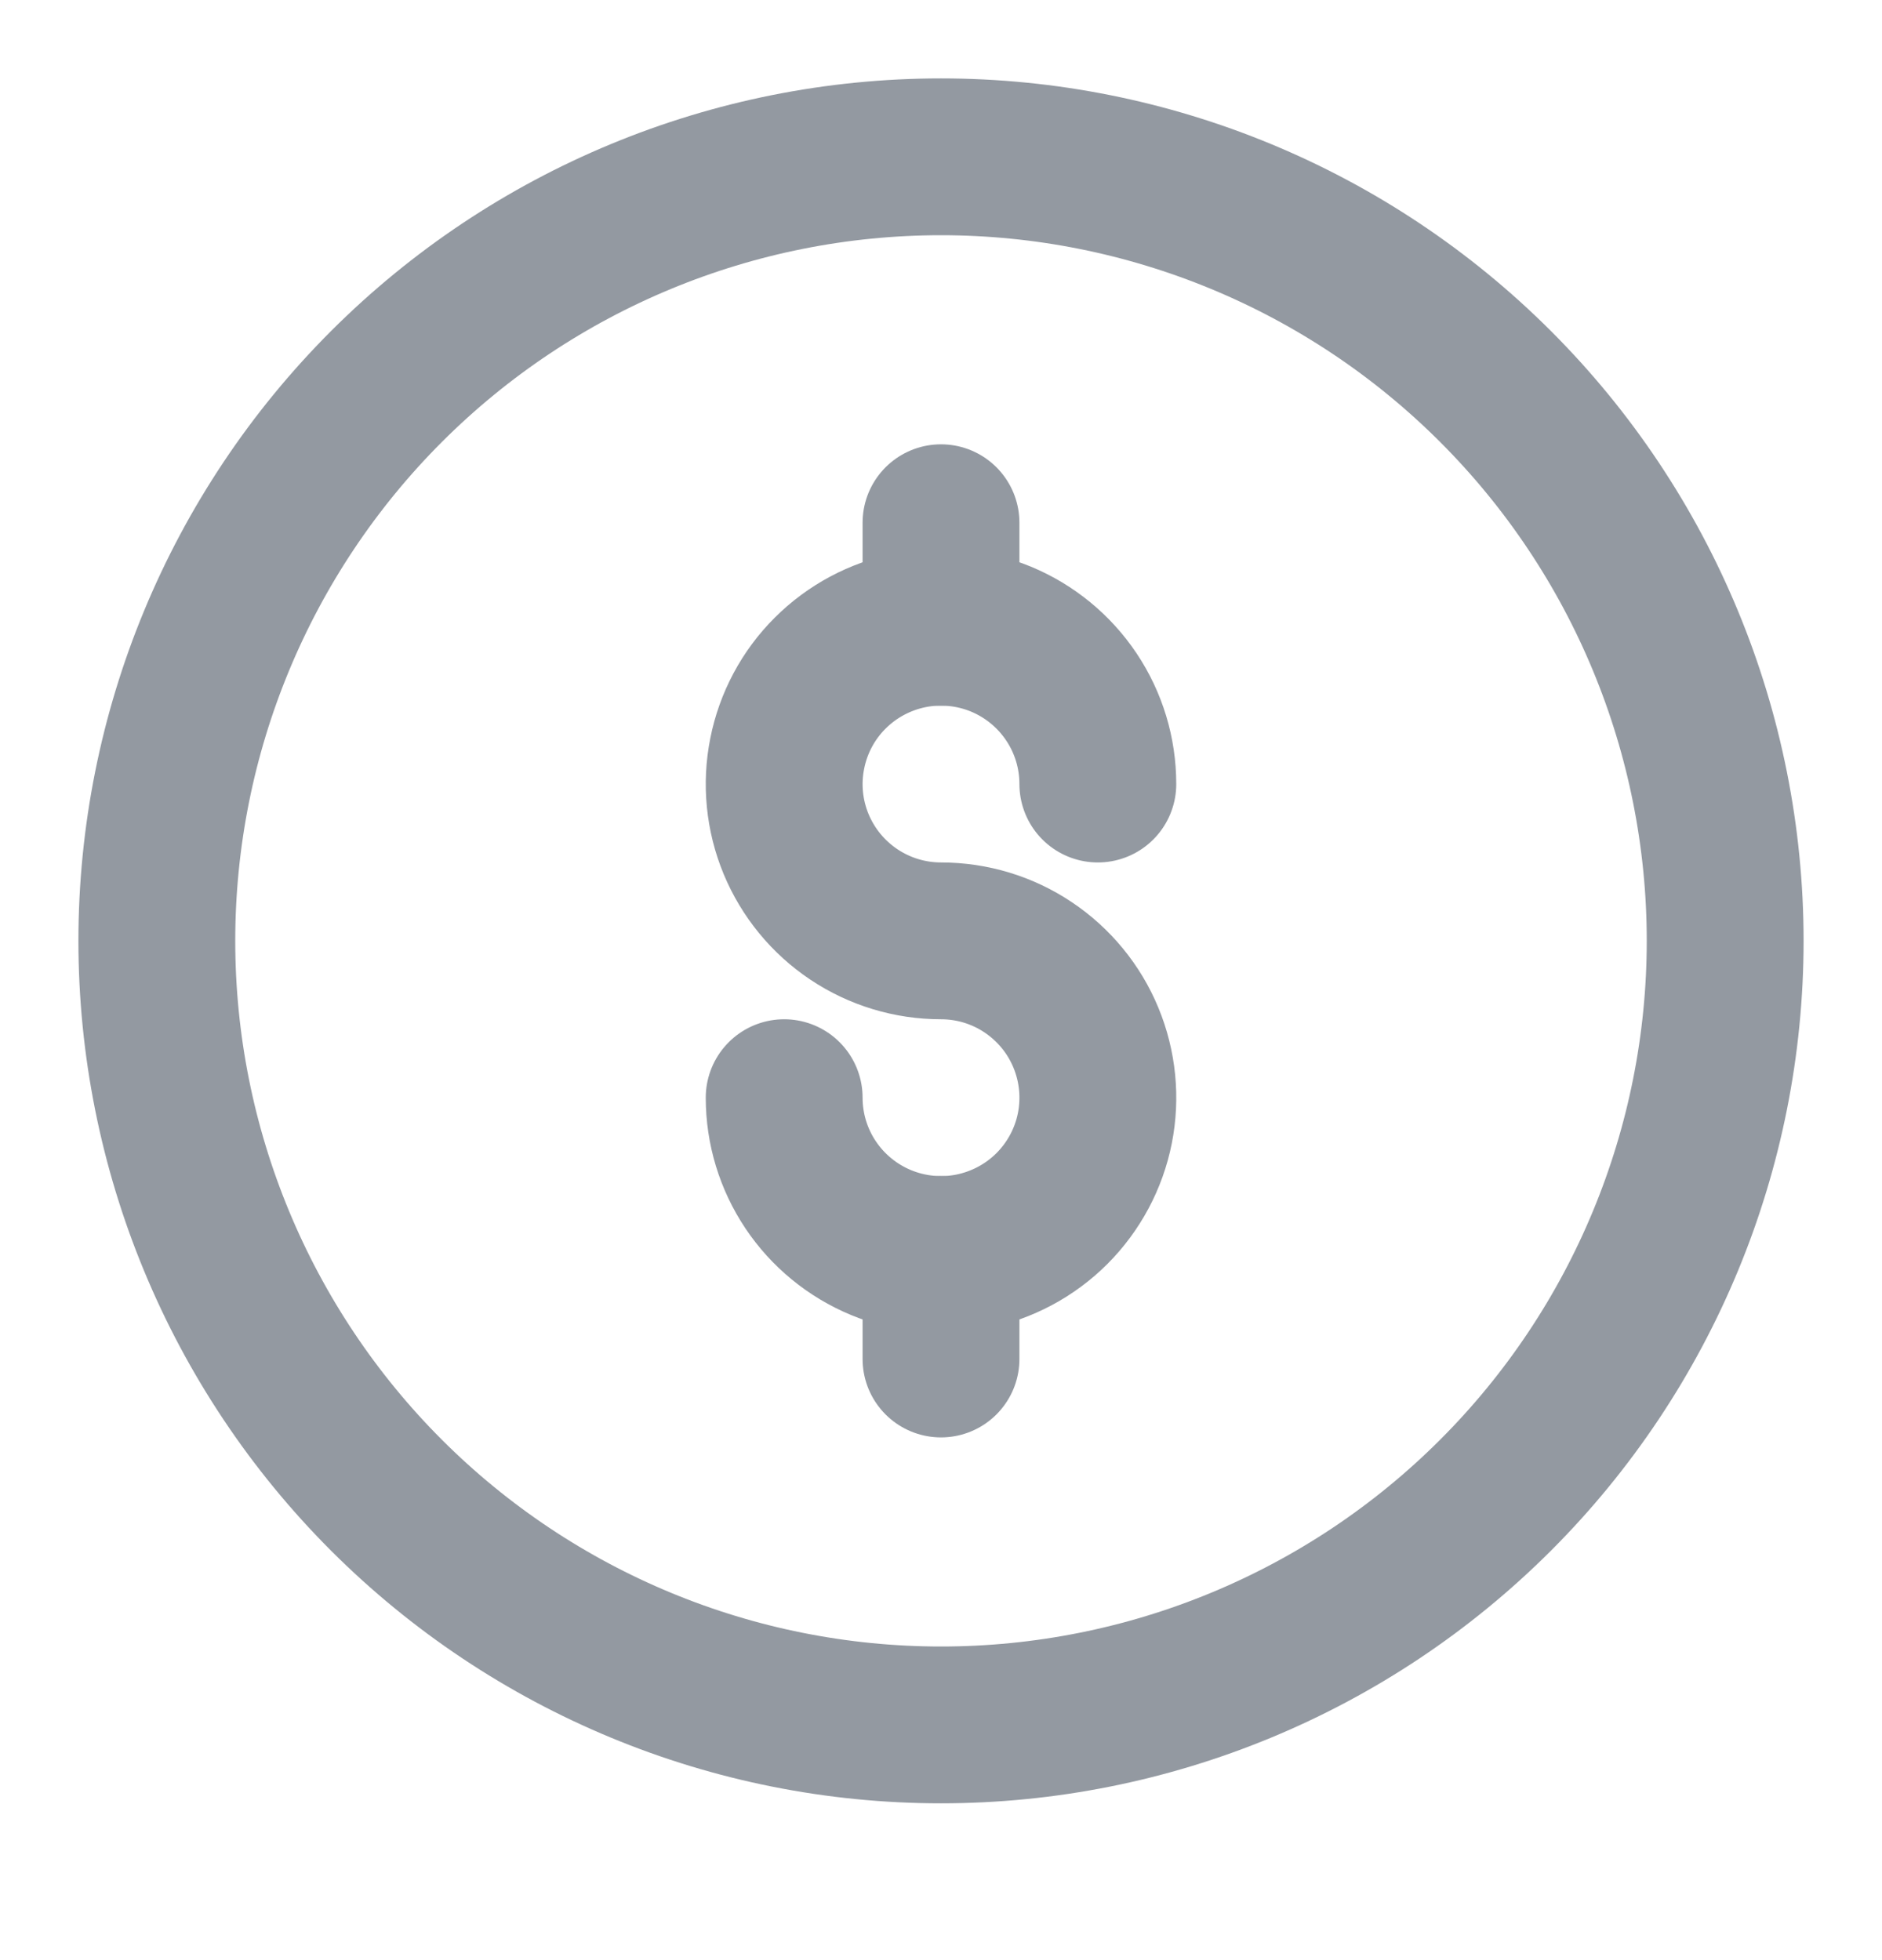 <svg width="24" height="25" viewBox="0 0 24 25" fill="none" xmlns="http://www.w3.org/2000/svg">
<path d="M2 12C2 14.652 3.054 17.196 4.929 19.071C6.805 20.946 9.348 22 12 22C14.652 22 17.196 20.946 19.071 19.071C20.947 17.196 22 14.652 22 12C22 9.348 20.947 6.804 19.071 4.929C17.196 3.054 14.652 2 12 2C9.348 2 6.805 3.054 4.929 4.929C3.054 6.804 2 9.348 2 12V12Z" stroke="#9399A1" stroke-width="2" stroke-linecap="round" stroke-linejoin="round"/>
<path d="M10 14C10 14.396 10.117 14.782 10.337 15.111C10.557 15.44 10.869 15.696 11.235 15.848C11.6 15.999 12.002 16.039 12.39 15.962C12.778 15.884 13.135 15.694 13.415 15.414C13.694 15.134 13.885 14.778 13.962 14.39C14.039 14.002 13.999 13.6 13.848 13.235C13.697 12.869 13.44 12.557 13.111 12.337C12.783 12.117 12.396 12 12 12C11.605 12 11.218 11.883 10.889 11.663C10.56 11.443 10.304 11.131 10.152 10.765C10.001 10.4 9.961 9.998 10.039 9.61C10.116 9.222 10.306 8.865 10.586 8.586C10.866 8.306 11.222 8.116 11.61 8.038C11.998 7.961 12.4 8.001 12.766 8.152C13.131 8.304 13.443 8.56 13.663 8.889C13.883 9.218 14 9.604 14 10" stroke="#9399A1" stroke-width="2" stroke-linecap="round" stroke-linejoin="round"/>
<path d="M12 6.667V8" stroke="#9399A1" stroke-width="2" stroke-linecap="round" stroke-linejoin="round"/>
<path d="M12 16V17.333" stroke="#9399A1" stroke-width="2" stroke-linecap="round" stroke-linejoin="round"/>
</svg>
